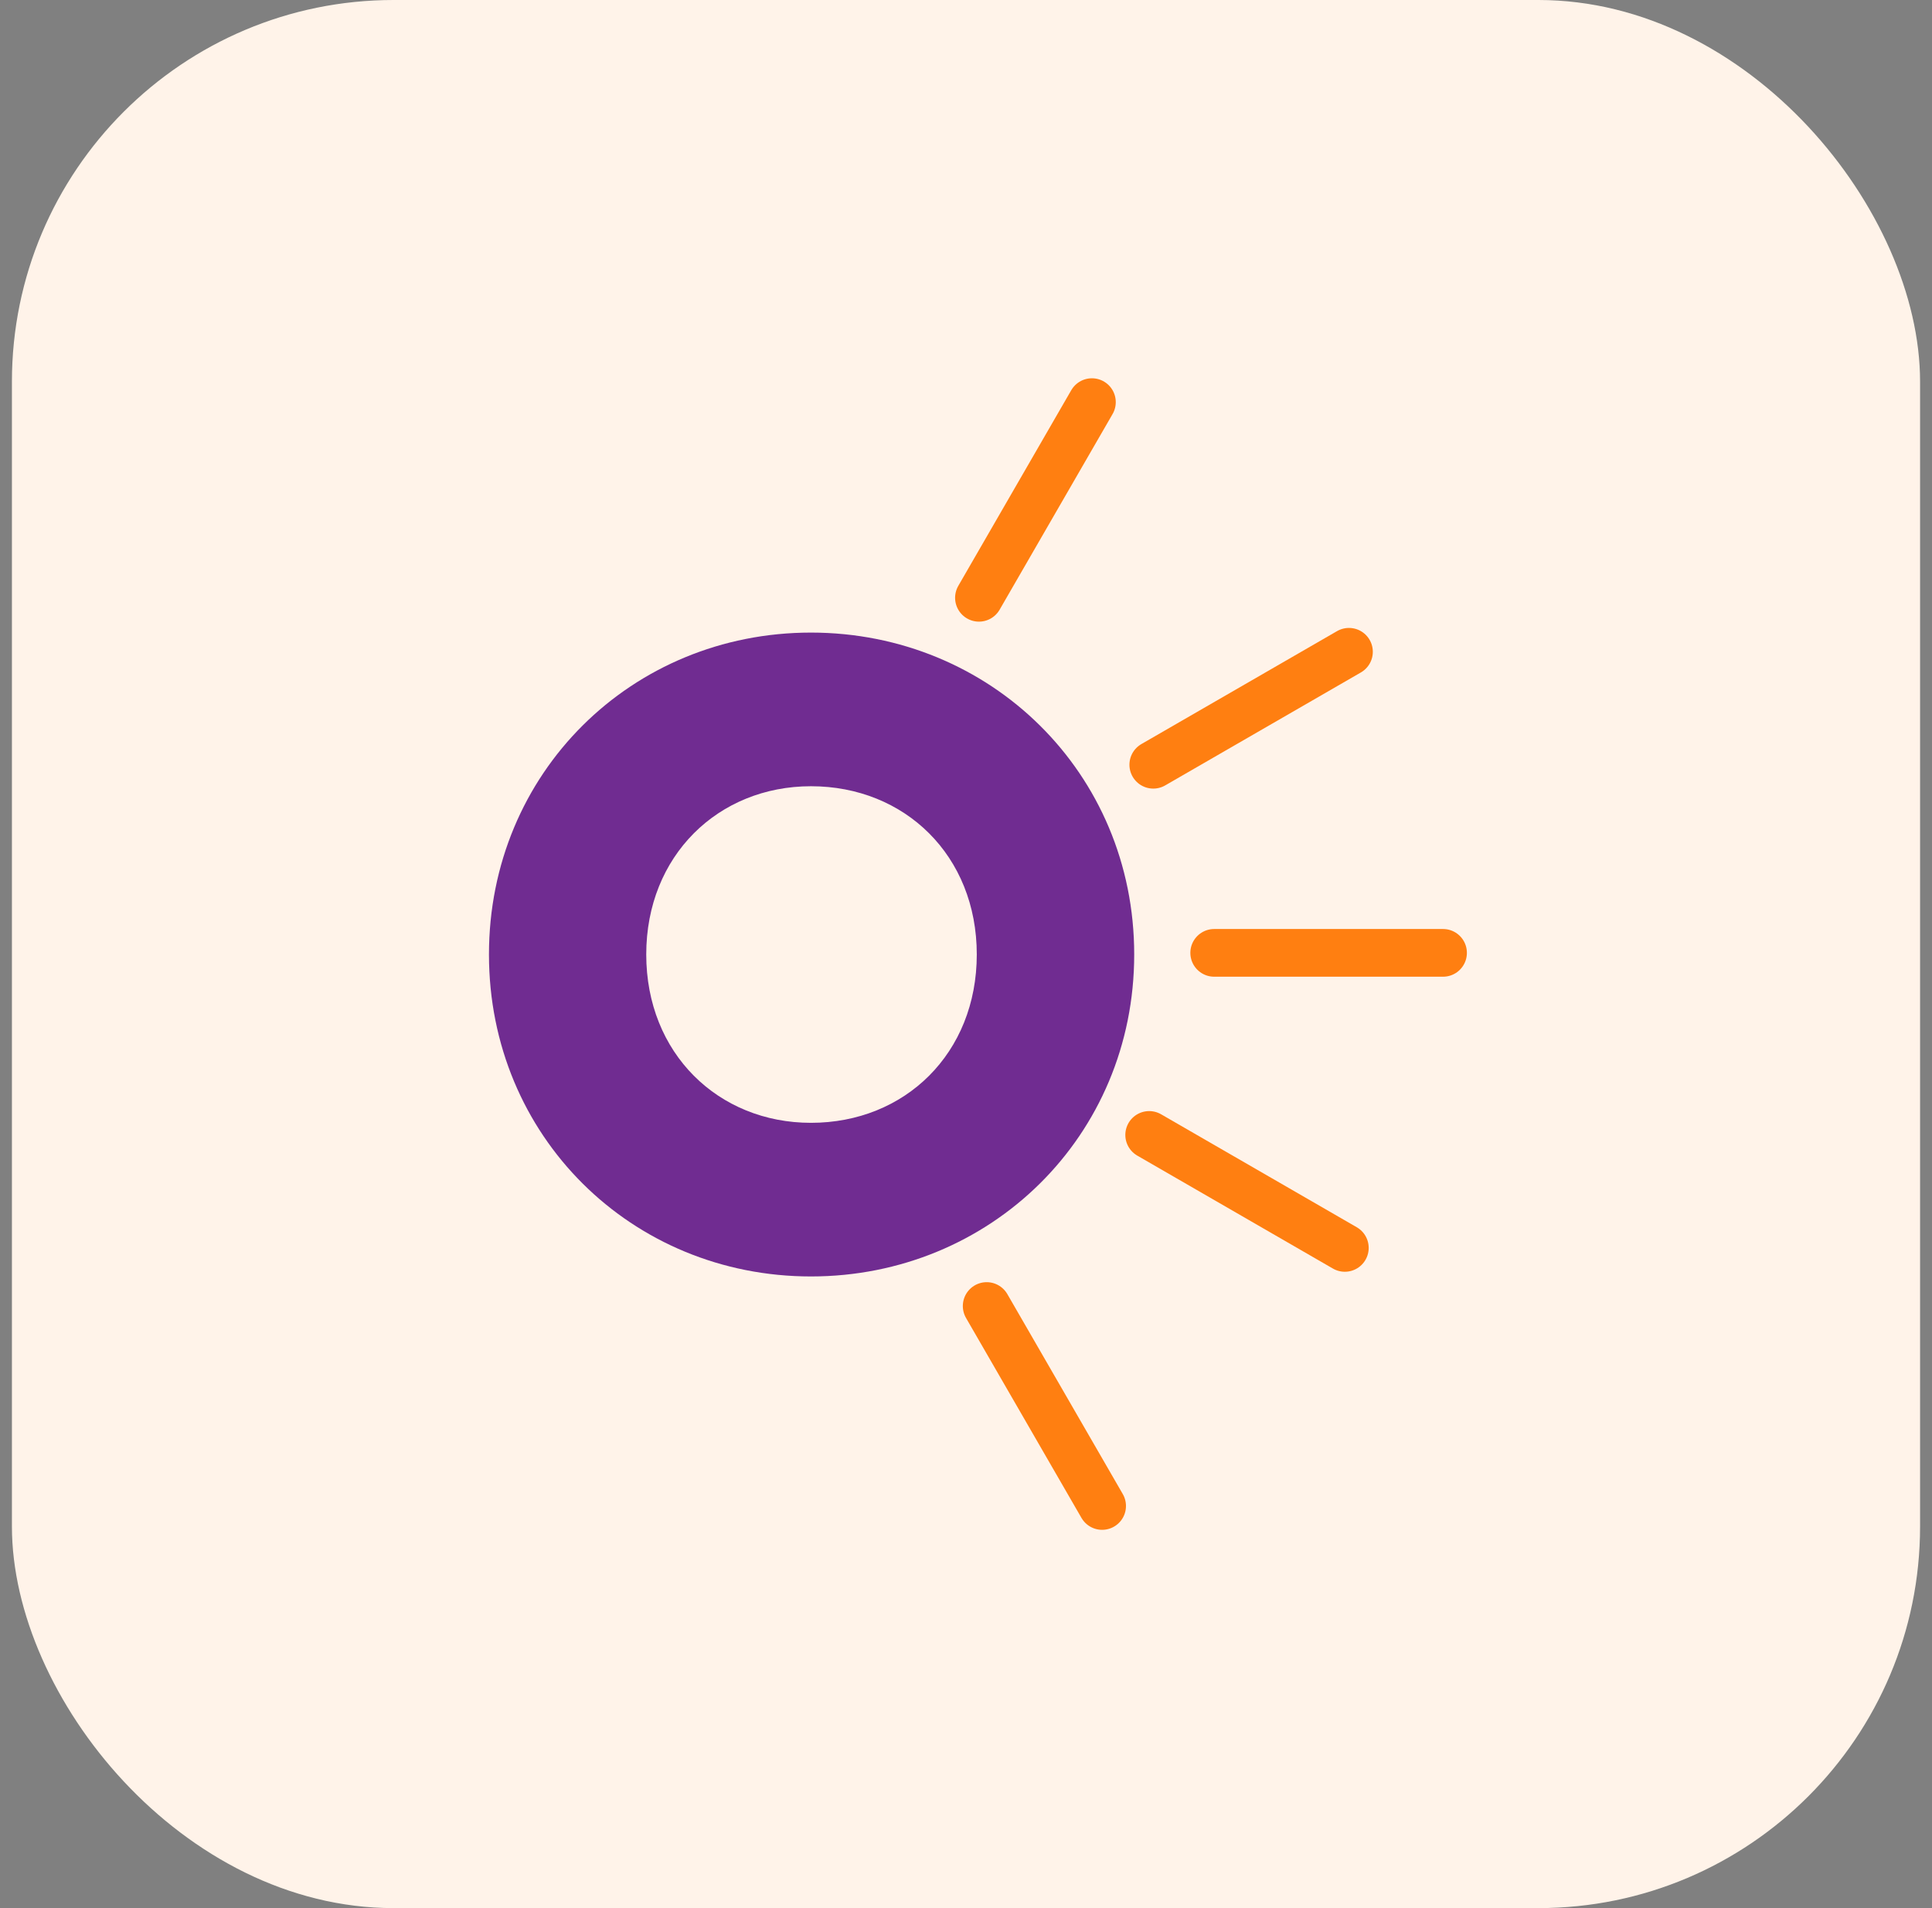 <svg width="81" height="80" viewBox="0 0 81 80" fill="none" xmlns="http://www.w3.org/2000/svg">
<rect x="0" y="0" width="81" height="80" fill="#808080" stroke="none"/>
<rect x="0.5" width="80" height="80" rx="16" fill="#FFF3E9"/>
<path d="M34 53.517C41.518 53.517 47.552 47.637 47.552 40.017C47.552 32.403 41.518 26.522 34 26.522C26.483 26.522 20.5 32.403 20.5 40.017C20.5 47.637 26.483 53.517 34 53.517ZM34 47.076C30.114 47.076 27.094 44.164 27.094 40.017C27.094 35.876 30.114 32.964 34 32.964C37.938 32.964 40.952 35.876 40.952 40.017C40.952 44.164 37.938 47.076 34 47.076Z" fill="#702C91"/>
<path d="M41.043 25.063L45.779 16.86" stroke="#FF7F11" stroke-width="2" stroke-linecap="round"/>
<path d="M56.556 27.327L48.352 32.063" stroke="#FF7F11" stroke-width="2" stroke-linecap="round"/>
<path d="M48.18 47.584L56.383 52.32" stroke="#FF7F11" stroke-width="2" stroke-linecap="round"/>
<path d="M41.367 54.757L46.207 63.14" stroke="#FF7F11" stroke-width="2" stroke-linecap="round"/>
<path d="M50.906 39.95H60.5" stroke="#FF7F11" stroke-width="2" stroke-linecap="round"/>
</svg>
